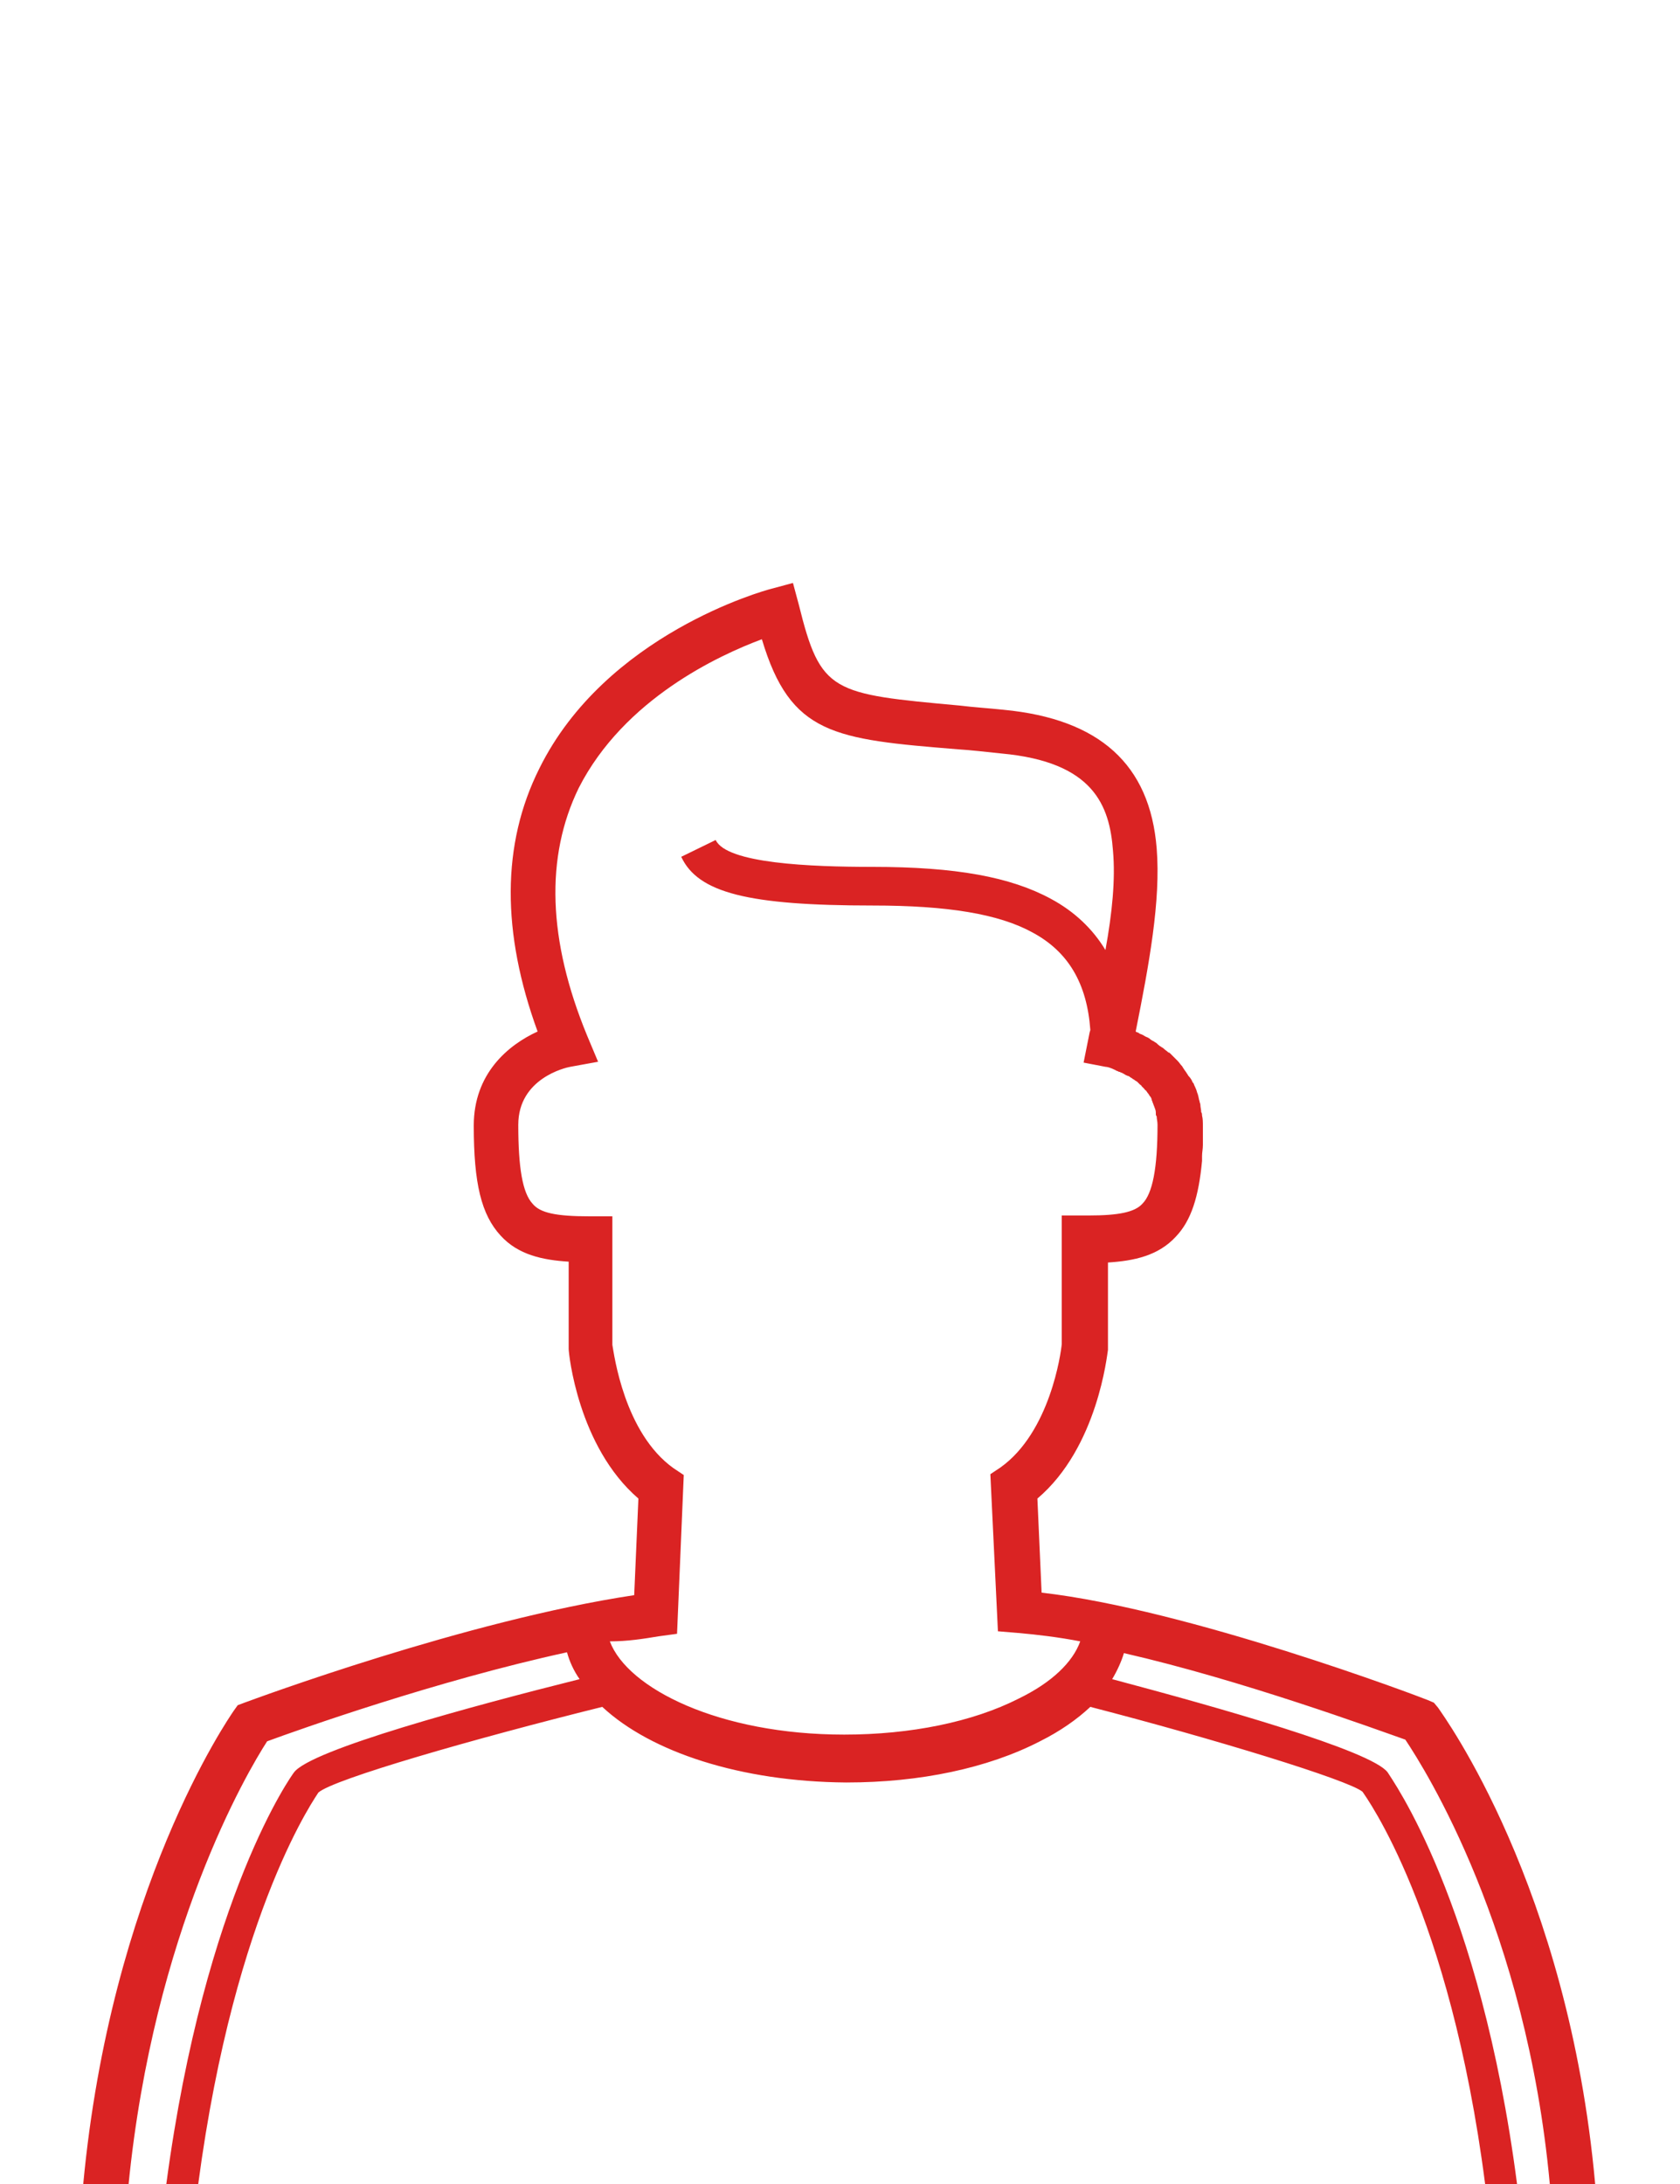<?xml version="1.0" encoding="utf-8"?>
<!-- Generator: Adobe Illustrator 21.0.2, SVG Export Plug-In . SVG Version: 6.00 Build 0)  -->
<!DOCTYPE svg PUBLIC "-//W3C//DTD SVG 1.1//EN" "http://www.w3.org/Graphics/SVG/1.1/DTD/svg11.dtd">
<svg version="1.1" id="Ebene_1" xmlns="http://www.w3.org/2000/svg" xmlns:xlink="http://www.w3.org/1999/xlink" x="0px" y="0px"
	 viewBox="0 0 200 260" style="enable-background:new 0 0 200 260;" xml:space="preserve">
<style type="text/css">
	.st0{fill:#FFFFFF;}
	.st1{fill:none;}
	.st2{fill:#DA2323;}
</style>
<rect class="st0" width="200" height="260"/>
<g>
	<path class="st1" d="M69,200c-0.7-1-1.2-2.1-1.5-3.2c-15.5,3.4-31.9,9.2-35.7,10.6c-2.4,3.7-13.5,22.6-16.4,52.7h4.4
		c4.5-34.5,15.1-48.8,15.2-49C37,208.4,56.2,203.2,69,200z"/>
	<path class="st1" d="M134,196.8c-0.3,1.1-0.8,2.1-1.4,3.1c12.4,3.3,30.8,8.5,32.8,11.1c0.5,0.6,11.1,15.2,15.4,49h3.9
		c-2.8-30.3-14.8-49.3-17.2-52.9C163.8,205.8,148,200.1,134,196.8z"/>
	<path class="st1" d="M100.7,206.8c7.9,0,15.3-1.5,20.8-4.3c3.9-2,6.4-4.4,7.3-6.8c-2.6-0.5-5.2-0.9-7.4-1l-2.4-0.2l-0.9-18.7
		l1.2-0.8c5.9-4.1,7.2-13.5,7.3-14.7l0-15.3l2.7,0c0.2,0,0.3,0,0.5,0c3.6,0,5.4-0.4,6.4-1.4c1.2-1.3,1.8-4.3,1.8-9.4
		c0-0.4,0-0.7-0.1-1c0-0.1,0-0.2-0.1-0.3c0-0.2-0.1-0.4-0.1-0.6c0-0.1-0.1-0.2-0.1-0.3c-0.1-0.2-0.1-0.4-0.2-0.5
		c0-0.1-0.1-0.2-0.1-0.3c-0.1-0.2-0.1-0.3-0.2-0.4c-0.1-0.1-0.1-0.2-0.2-0.3c-0.1-0.1-0.2-0.3-0.3-0.4c-0.1-0.1-0.1-0.2-0.2-0.2
		c-0.1-0.1-0.2-0.2-0.3-0.3c-0.1-0.1-0.2-0.2-0.2-0.2c-0.1-0.1-0.2-0.2-0.3-0.3c-0.1-0.1-0.2-0.1-0.3-0.2c-0.1-0.1-0.2-0.1-0.3-0.2
		c-0.1-0.1-0.2-0.1-0.3-0.2c-0.1,0-0.2-0.1-0.2-0.1c-0.1-0.1-0.2-0.1-0.4-0.2c-0.1,0-0.1-0.1-0.2-0.1c-0.1-0.1-0.3-0.1-0.4-0.2
		c0,0-0.1,0-0.1,0c-0.2-0.1-0.3-0.1-0.4-0.2c0,0,0,0,0,0c-0.6-0.2-1.1-0.3-1.2-0.4l-2.6-0.5l0.7-3.5c0-0.1,0.1-0.3,0.1-0.4
		c-0.4-5.6-2.6-9.3-6.9-11.6c-4.1-2.2-10.1-3.2-19-3.2c-14.8,0-20.8-1.5-22.8-5.8l4.1-2c1.4,2.8,11.3,3.2,18.7,3.2
		c9.9,0,16.4,1.2,21.2,3.8c2.8,1.5,4.9,3.6,6.5,6.1c0.7-4.4,1.1-8.4,0.9-11.8c-0.4-5.4-2.4-10.6-13.3-11.6c-1.9-0.2-3.6-0.3-5.2-0.5
		C99.3,88,94.1,87.5,90.7,76.1C85.6,78,74.3,83.2,69,93.9c-4.1,8.2-3.7,18.2,1,29.5l1.3,3.1L68,127c-0.6,0.1-6.2,1.4-6.2,6.9
		c0,5.2,0.5,8.2,1.7,9.4c1,1,2.9,1.4,6.8,1.5l2.7,0l0,15.3c0.1,1.1,1.4,10.5,7.3,14.7l1.2,0.8l-0.8,18.9l-2.2,0.3
		c-1.8,0.2-3.7,0.5-5.6,0.9C74.9,201.3,85.8,206.8,100.7,206.8z M95.1,200.2L95.1,200.2C95.1,200.2,95.1,200.2,95.1,200.2
		L95.1,200.2z"/>
	<path class="st1" d="M95.1,200.2L95.1,200.2C95.1,200.2,95.1,200.2,95.1,200.2L95.1,200.2z"/>
	<path class="st2" d="M31.8,207.3c3.8-1.4,20.1-7.2,35.7-10.6c0.3,1.1,0.8,2.2,1.5,3.2c-12.8,3.2-32,8.4-34,11.1
		c-0.1,0.1-10.6,14.5-15.2,49h3.8c4.4-33.1,14.3-46.5,14.3-46.6c1.8-1.6,18.5-6.4,33.8-10.2c5.8,5.4,16.5,8.9,29,9c0,0,0.1,0,0.1,0
		c8.7,0,16.8-1.7,23-4.9c2.4-1.2,4.4-2.6,6-4.1c14.7,3.8,30.7,8.7,32.4,10.1c0.4,0.6,10.4,14.2,14.6,46.7h3.8
		c-4.4-33.8-15-48.3-15.4-49c-1.9-2.6-20.4-7.8-32.8-11.1c0.6-1,1.1-2.1,1.4-3.1c14,3.2,29.8,9,33.5,10.3
		c2.4,3.6,14.4,22.6,17.2,52.9h5.4c-3.2-35.5-18.1-55.8-18.7-56.7l-0.5-0.6l-0.7-0.3c-1.2-0.5-28.5-10.8-46-12.8l-0.5-11.2
		c7.2-6.1,8.3-17.2,8.4-17.7l0-0.2h0l0-10.1v-0.1c3.1-0.2,6-0.8,8.1-3.1c1.8-1.9,2.7-4.7,3.1-9c0-0.2,0-0.4,0-0.6
		c0-0.4,0.1-0.8,0.1-1.3c0-0.7,0-1.4,0-2.2c0-0.5,0-0.9-0.1-1.3c0-0.1,0-0.3-0.1-0.4c0-0.3-0.1-0.6-0.1-0.9c0-0.1-0.1-0.3-0.1-0.4
		c-0.1-0.3-0.1-0.5-0.2-0.8c0-0.1-0.1-0.2-0.1-0.3c-0.1-0.4-0.3-0.7-0.4-1c0,0,0-0.1-0.1-0.1c-0.1-0.3-0.3-0.6-0.5-0.8
		c-0.1-0.1-0.1-0.2-0.2-0.3c-0.1-0.2-0.3-0.4-0.4-0.6c-0.1-0.1-0.1-0.2-0.2-0.3c-0.2-0.2-0.3-0.4-0.5-0.6c-0.1-0.1-0.1-0.1-0.2-0.2
		c-0.2-0.2-0.5-0.5-0.7-0.7c-0.1-0.1-0.1-0.1-0.2-0.1c-0.2-0.2-0.4-0.3-0.6-0.5c-0.1-0.1-0.2-0.1-0.3-0.2c-0.2-0.1-0.4-0.3-0.5-0.4
		c-0.1-0.1-0.2-0.1-0.3-0.2c-0.2-0.1-0.4-0.2-0.6-0.4c-0.1,0-0.1-0.1-0.2-0.1c-0.3-0.1-0.5-0.3-0.8-0.4c-0.1,0-0.2-0.1-0.2-0.1
		c-0.1-0.1-0.3-0.1-0.4-0.2c1.6-8,3-15.6,2.5-21.8c-0.8-10-6.8-15.4-18.2-16.5c-1.9-0.2-3.6-0.3-5.2-0.5C99,82.6,97.7,82.5,95.1,72
		l-0.7-2.6l-2.6,0.7c-0.8,0.2-19.7,5.4-27.6,21.4c-4.5,9-4.5,19.5-0.2,31.3c-3.5,1.6-7.6,5-7.6,11.2c0,6.9,0.9,10.6,3.2,13.1
		c2.1,2.3,5,2.9,8.1,3.1l0,10.2l0,0.2c0,0.5,1.1,11.6,8.3,17.8l-0.5,11.5c-20,3-45.3,12.4-46.4,12.8l-0.8,0.3l-0.5,0.7
		c-0.6,0.9-14.6,21.1-17.9,56.4h5.4C18.3,229.9,29.4,211,31.8,207.3z M78.4,194.8l2.2-0.3l0.8-18.9l-1.2-0.8
		c-5.9-4.2-7.1-13.6-7.3-14.7l0-15.3l-2.7,0c-4,0-5.9-0.4-6.8-1.5c-1.2-1.3-1.7-4.3-1.7-9.4c0-5.5,5.6-6.8,6.2-6.9l3.3-0.6l-1.3-3.1
		c-4.7-11.4-5-21.3-1-29.5C74.3,83.2,85.6,78,90.7,76.1C94.1,87.5,99.3,88,114,89.2c1.6,0.1,3.3,0.3,5.2,0.5
		c11,1,12.9,6.2,13.3,11.6c0.3,3.4-0.1,7.4-0.9,11.8c-1.5-2.5-3.7-4.6-6.5-6.1c-4.8-2.6-11.3-3.8-21.2-3.8c-7.4,0-17.4-0.4-18.7-3.2
		l-4.1,2c2,4.3,8,5.8,22.8,5.8c8.9,0,15,1,19,3.2c4.3,2.3,6.5,6.1,6.9,11.6c0,0.1-0.1,0.3-0.1,0.4l-0.7,3.5l2.6,0.5
		c0.2,0,0.6,0.1,1.2,0.4c0,0,0,0,0,0c0.1,0.1,0.3,0.1,0.4,0.2c0,0,0.1,0,0.1,0c0.1,0.1,0.3,0.1,0.4,0.2c0.1,0,0.1,0.1,0.2,0.1
		c0.1,0.1,0.2,0.1,0.4,0.2c0.1,0,0.2,0.1,0.2,0.1c0.1,0.1,0.2,0.1,0.3,0.2c0.1,0.1,0.2,0.1,0.3,0.2c0.1,0.1,0.2,0.1,0.3,0.2
		c0.1,0.1,0.2,0.2,0.3,0.3c0.1,0.1,0.2,0.1,0.2,0.2c0.1,0.1,0.2,0.2,0.3,0.3c0.1,0.1,0.1,0.2,0.2,0.2c0.1,0.1,0.2,0.3,0.3,0.4
		c0.1,0.1,0.1,0.2,0.2,0.3c0.1,0.1,0.2,0.3,0.2,0.4c0,0.1,0.1,0.2,0.1,0.3c0.1,0.2,0.1,0.3,0.2,0.5c0,0.1,0.1,0.2,0.1,0.3
		c0.1,0.2,0.1,0.4,0.1,0.6c0,0.1,0,0.2,0.1,0.3c0,0.3,0.1,0.6,0.1,1c0,5.2-0.6,8.2-1.8,9.4c-0.9,1-2.8,1.4-6.4,1.4
		c-0.2,0-0.3,0-0.5,0l-2.7,0l0,15.3c-0.1,1.1-1.4,10.5-7.3,14.7l-1.2,0.8l0.9,18.7l2.4,0.2c2.3,0.2,4.8,0.5,7.4,1
		c-0.9,2.5-3.4,4.9-7.3,6.8c-5.5,2.8-12.9,4.3-20.8,4.3c-14.9,0-25.8-5.5-27.9-11.1C74.7,195.4,76.6,195.1,78.4,194.8z"/>
</g>
</svg>
